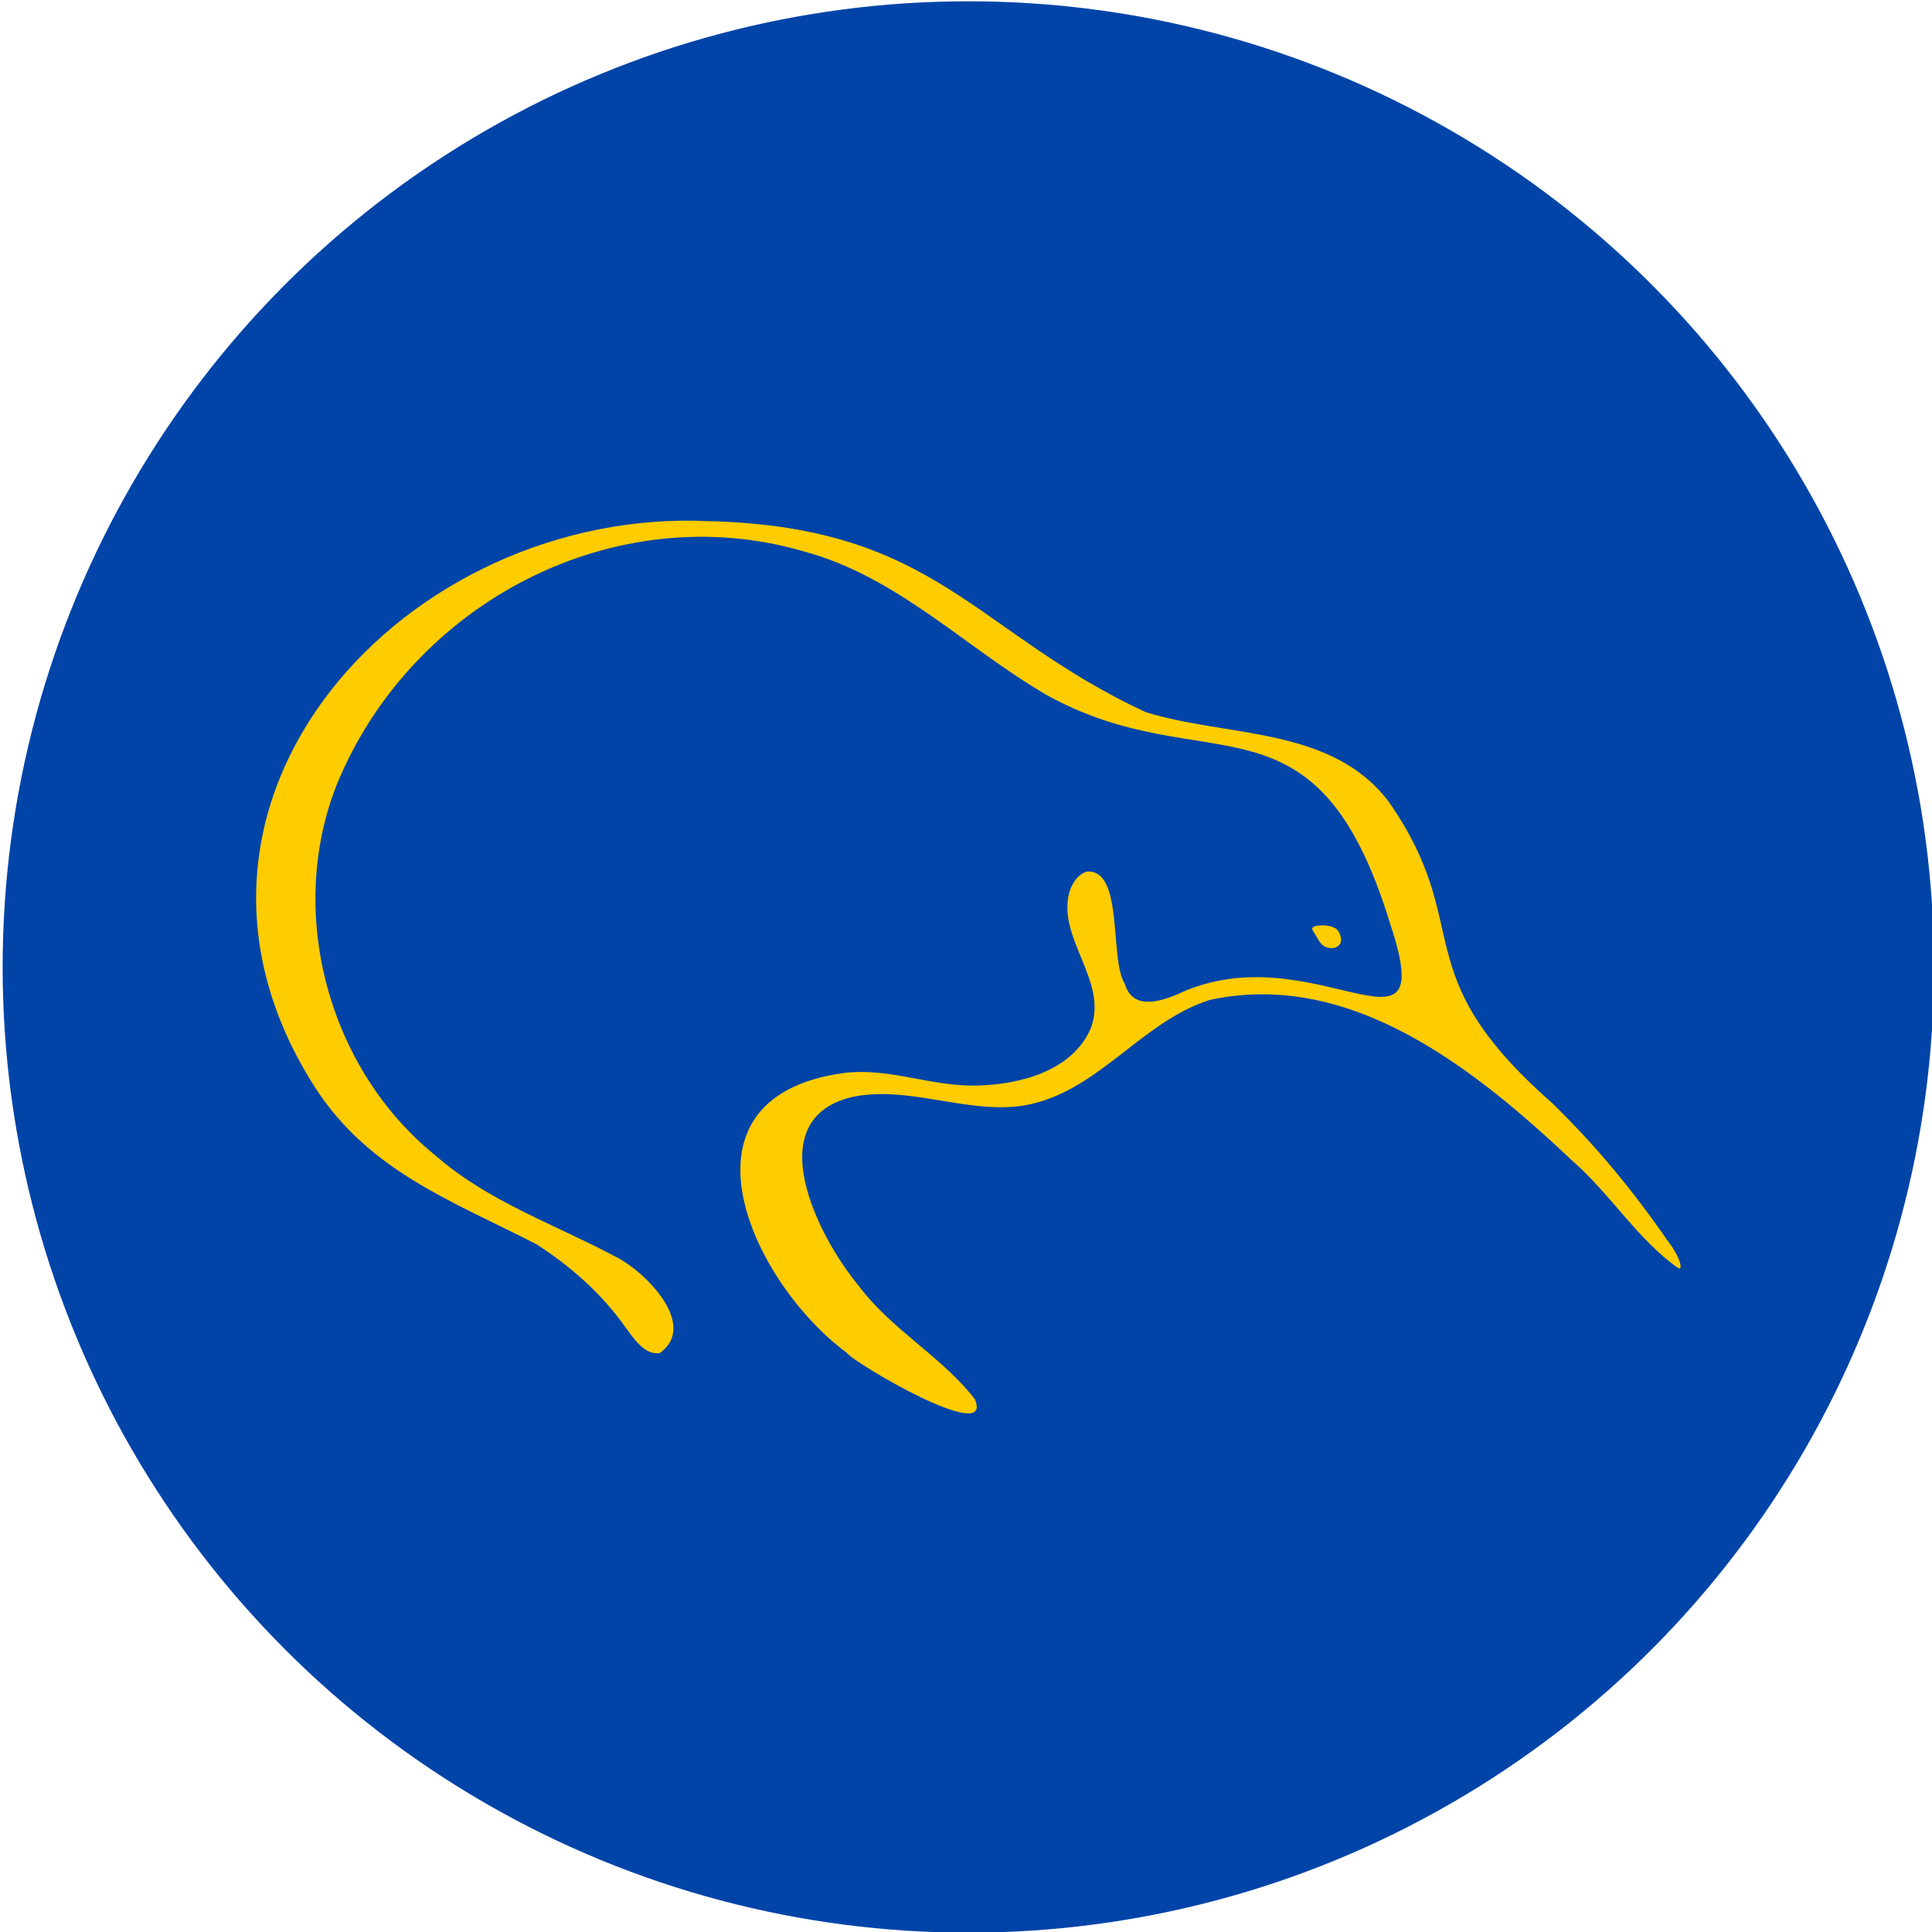 <?xml version="1.0" encoding="UTF-8"?>
<svg id="Layer_1" xmlns="http://www.w3.org/2000/svg" version="1.1" viewBox="0 0 256 256">
  <!-- Generator: Adobe Illustrator 29.5.1, SVG Export Plug-In . SVG Version: 2.1.0 Build 141)  -->
  <defs>
    <style>
      .st0 {
        fill: #fc0;
      }

      .st1 {
        fill: #0044a8;
      }
    </style>
  </defs>
  <circle class="st1" cx="128.31" cy="128.13" r="127.96"/>
  <g id="dalZHt">
    <g>
      <path class="st0" d="M94.27,69.06c29.95.89,34.71,14.62,57.48,25.28,10.83,3.4,24.62,1.84,32.25,11.87,11.71,16.79,1.8,22.49,21.68,39.96,6.19,6.07,10.68,11.6,15.48,18.49.67.88,1.62,2.47,1.52,3.31-.05.08-.15.11-.28.08-5.36-3.75-9.02-9.84-14.02-14.21-12.91-12.17-29.34-25.38-48.06-21.35-9.28,2.95-14.9,12.4-24.79,14.02-7.56,1.1-15.12-2.73-22.65-1.15-12.43,3.01-4.4,18.68.91,25.02,4.28,5.77,11.03,9.38,15.38,15.02,2.64,6.18-15.92-4.73-16.95-6.13-12.72-9.42-23.86-33.8-.51-37.08,6.2-.78,11.51,1.8,17.75,1.65,5.91-.14,12.73-2.03,15.1-7.65,2.3-6.16-4.47-11.84-2.89-17.88.35-1.21,1.09-2.4,2.32-2.82,4.98-.38,2.97,11.59,5.05,14.87,1.03,3.39,4.34,2.46,6.87,1.44,17.96-8.6,35.08,11.03,28.3-9.38-9.9-32.34-24.32-18.56-45.56-30.35-10.74-6.26-19.71-15.63-32.02-18.97-25.22-7.43-52.23,6.83-62.04,30.95-6.68,17.02-1.02,37.68,13.14,49.08,6.97,6.11,15.84,9.12,23.9,13.42,3.83,1.92,10.93,8.98,5.82,12.73-2.06.36-3.53-2.02-4.64-3.5-3.07-4.36-7.31-8.09-11.75-10.92-11.15-5.73-22.2-9.69-29.36-20.84-24.19-37.91,12.3-77.04,52.46-74.95h.09Z"/>
      <path class="st0" d="M176.79,122.92c.62.27.91,1.05.91,1.68-.07,1.03-1.32,1.27-2.2.8-.63-.36-.9-1.08-1.28-1.66-.36-.59-.61-.84.12-1.03.73-.17,1.71-.12,2.37.18l.08.04Z"/>
    </g>
  </g>
</svg>